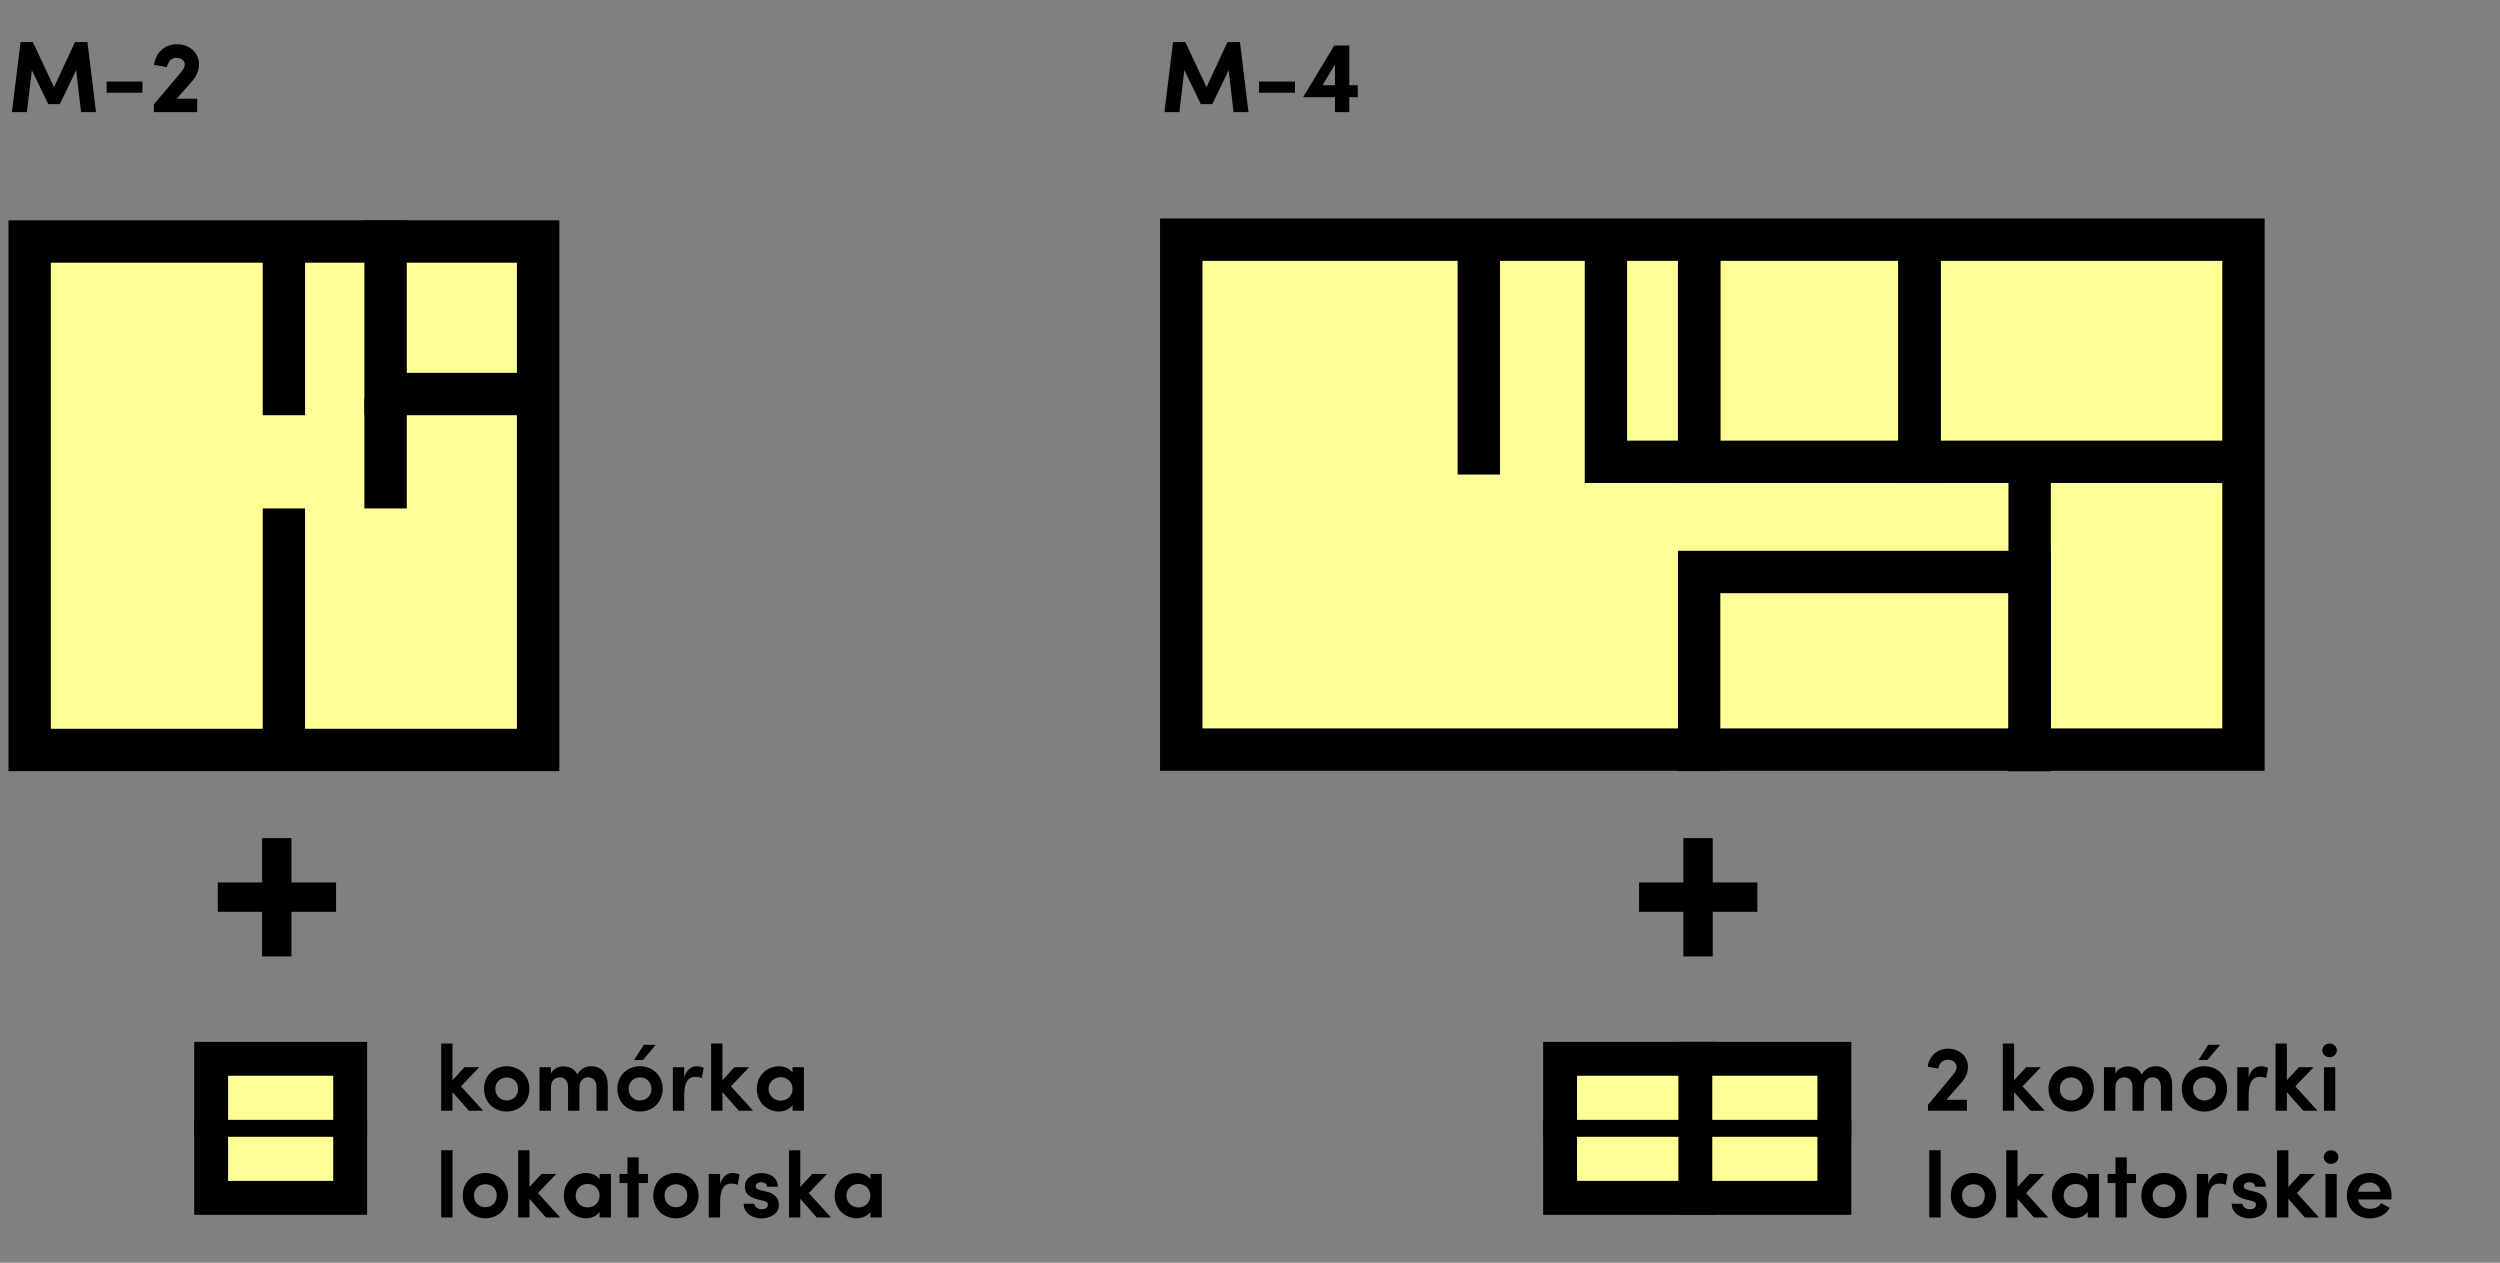 <?xml version="1.0" standalone="no"?><!DOCTYPE svg PUBLIC "-//W3C//DTD SVG 1.1//EN" "http://www.w3.org/Graphics/SVG/1.1/DTD/svg11.dtd"><svg width="100%" height="100%" viewBox="0 0 295 149" version="1.1" xmlns="http://www.w3.org/2000/svg" xmlns:xlink="http://www.w3.org/1999/xlink" xml:space="preserve" style="fill-rule:evenodd;clip-rule:evenodd;stroke-miterlimit:10;"><rect x="0" y="0" width="295" height="149" fill="#808080" stroke="none"/><g id="Layer 1"><rect x="139.389" y="28.283" width="125.34" height="60.169" style="fill:#ffff96;fill-rule:nonzero;"/><path d="M267.229,25.783l-130.34,0l0,65.169l130.34,0l0,-65.169ZM262.229,85.953l-120.34,0l0,-55.169l120.34,0l0,55.169Z" style="fill:#000;fill-rule:nonzero;"/><path d="M198,90.996l0,-26l44,0l0,26l-5,0l0,-21l-34,0l0,21l-5,0Z" style="fill:#000;"/><rect x="237" y="54.996" width="5" height="36" style="fill:#000;"/><path d="M224,56.996l0,-30l5,0l0,25l38,0l0,5l-43,0Z" style="fill:#000;"/><rect x="172" y="28.996" width="5" height="27" style="fill:#000;"/><path d="M187,56.996l0,-28l5,0l0,23l6,0l0,-23l5,0l0,28l-16,0Z" style="fill:#000;"/><path d="M198,56.996l0,-28l5,0l0,23l21,0l0,-23l5,0l0,28l-31,0Z" style="fill:#000;"/><rect x="3" y="27.996" width="60" height="60" style="fill:#ffff96;fill-rule:nonzero;"/><path d="M66,25.996l-65,0l0,65l65,0l0,-65ZM61,85.996l-55,0l0,-55l55,0l0,55Z" style="fill:#000;fill-rule:nonzero;"/><path d="M43,48.996l0,-23l5,0l0,18l16,0l0,5l-21,0Z" style="fill:#000;"/><rect x="31" y="26.996" width="5" height="22" style="fill:#000;"/><rect x="31" y="59.996" width="5" height="30" style="fill:#000;"/><rect x="43" y="46.996" width="5" height="13" style="fill:#000;"/><rect x="24.915" y="124.94" width="16.405" height="16.406" style="fill:#ffff96;fill-rule:nonzero;"/><path d="M43.32,122.94l-20.405,0l0,20.406l20.405,0l0,-20.406ZM39.32,139.345l-12.405,0l0,-12.406l12.405,0l0,12.406Z" style="fill:#000;fill-rule:nonzero;"/><path d="M22.915,133.143l20.405,0" style="fill:none;stroke-width:2px;stroke:#000;"/><path d="M6.374,10.294l-2.496,-5.328l-1.452,0l-1.02,8.268l1.764,0l0.588,-4.956l1.944,4.008l1.356,0l1.932,-4.008l0.576,4.956l1.764,0l-1.008,-8.268l-1.476,0l-2.472,5.328Z" style="fill:#000;fill-rule:nonzero;"/><rect x="12.578" y="9.622" width="4.236" height="1.32" style="fill:#000;fill-rule:nonzero;"/><path d="M23.269,13.234l0,-1.584l-2.424,0l1.812,-2.052c0.48,-0.54 0.828,-1.236 0.828,-1.992c0,-1.416 -1.176,-2.388 -2.568,-2.388c-1.488,0 -2.508,0.936 -2.748,2.436l1.536,0.264c0.096,-0.624 0.516,-1.092 1.116,-1.092c0.624,0 0.984,0.36 0.984,0.78c0,0.3 -0.18,0.612 -0.42,0.888l-3.228,3.828l0,0.912l5.112,0Z" style="fill:#000;fill-rule:nonzero;"/><path d="M142.368,10.294l-2.496,-5.328l-1.452,0l-1.02,8.268l1.764,0l0.588,-4.956l1.944,4.008l1.356,0l1.932,-4.008l0.576,4.956l1.764,0l-1.008,-8.268l-1.476,0l-2.472,5.328Z" style="fill:#000;fill-rule:nonzero;"/><rect x="148.572" y="9.622" width="4.236" height="1.32" style="fill:#000;fill-rule:nonzero;"/><path d="M156.06,10.054l1.464,-2.448l0,2.448l-1.464,0ZM160.212,11.47l0,-1.416l-0.996,0l0,-4.68l-1.776,0l-3.672,6.096l3.756,0l0,1.764l1.692,0l0,-1.764l0.996,0Z" style="fill:#000;fill-rule:nonzero;"/><path d="M34.391,107.594l5.265,0l0,-3.465l-5.265,0l0,-5.231l-3.465,0l0,5.231l-5.231,0l0,3.465l5.231,0l0,5.265l3.465,0l0,-5.265Z" style="fill:#000;fill-rule:nonzero;"/><path d="M202.104,107.594l5.265,0l0,-3.465l-5.265,0l0,-5.231l-3.465,0l0,5.231l-5.231,0l0,3.465l5.231,0l0,5.265l3.465,0l0,-5.265Z" style="fill:#000;fill-rule:nonzero;"/><g transform="matrix(1,0,0,1,-43,-420)"><path d="M98.327,551.066l1.683,0l-2.618,-2.882l2.156,-2.255l-1.738,0l-1.419,1.54l0,-4.334l-1.331,0l0,7.931l1.331,0l0,-2.2l1.936,2.2Z" style="fill:#000;fill-rule:nonzero;"/><path d="M102.793,549.856c-0.737,0 -1.342,-0.539 -1.342,-1.375c0,-0.814 0.605,-1.342 1.342,-1.342c0.737,0 1.342,0.528 1.342,1.342c0,0.836 -0.605,1.375 -1.342,1.375ZM102.793,551.165c1.452,0 2.673,-1.067 2.673,-2.684c0,-1.617 -1.221,-2.662 -2.673,-2.662c-1.463,0 -2.673,1.045 -2.673,2.662c0,1.617 1.21,2.684 2.673,2.684Z" style="fill:#000;fill-rule:nonzero;"/><path d="M112.418,547.128c0.55,0 0.968,0.407 0.968,1.144l0,2.794l1.331,0l0,-2.937c0,-1.507 -0.737,-2.31 -1.98,-2.31c-0.407,0 -1.133,0.121 -1.617,0.968c-0.286,-0.627 -0.825,-0.913 -1.639,-0.957c-0.484,0 -1.188,0.231 -1.474,0.858l0,-0.759l-1.342,0l0,5.137l1.342,0l0,-2.739c0,-0.88 0.528,-1.199 1.078,-1.199c0.528,0 0.935,0.396 0.946,1.111l0,2.827l1.342,0l0,-2.739c0,-0.781 0.44,-1.199 1.045,-1.199Z" style="fill:#000;fill-rule:nonzero;"/><path d="M118.523,549.856c0.737,0 1.342,-0.539 1.342,-1.375c0,-0.814 -0.605,-1.342 -1.342,-1.342c-0.737,0 -1.342,0.528 -1.342,1.342c0,0.836 0.605,1.375 1.342,1.375ZM118.523,551.165c-1.463,0 -2.673,-1.067 -2.673,-2.684c0,-1.617 1.21,-2.662 2.673,-2.662c1.452,0 2.673,1.045 2.673,2.662c0,1.617 -1.221,2.684 -2.673,2.684ZM120.382,543.289l-1.518,1.793l-1.045,0l1.155,-1.793l1.408,0Z" style="fill:#000;fill-rule:nonzero;"/><path d="M123.737,549.251c0,-1.364 0.374,-2.178 1.287,-2.178c0.132,0 0.462,0 0.781,0.143l0.231,-1.21c-0.209,-0.11 -0.484,-0.187 -0.847,-0.187c-0.583,0 -1.188,0.385 -1.452,1.32l0,-1.21l-1.342,0l0,5.137l1.342,0l0,-1.815Z" style="fill:#000;fill-rule:nonzero;"/><path d="M130.183,551.066l1.683,0l-2.618,-2.882l2.156,-2.255l-1.738,0l-1.419,1.54l0,-4.334l-1.331,0l0,7.931l1.331,0l0,-2.2l1.936,2.2Z" style="fill:#000;fill-rule:nonzero;"/><path d="M136.519,551.066l1.342,0l0,-5.137l-1.342,0l0,0.638c-0.374,-0.572 -1.133,-0.748 -1.595,-0.748c-1.353,0 -2.618,1.023 -2.618,2.673c0,1.639 1.265,2.673 2.618,2.673c0.506,0 1.265,-0.231 1.595,-0.759l0,0.66ZM133.692,548.492c0,-0.836 0.682,-1.386 1.419,-1.386c0.704,0 1.408,0.495 1.408,1.386c0,0.88 -0.682,1.386 -1.408,1.386c-0.737,0 -1.419,-0.561 -1.419,-1.386Z" style="fill:#000;fill-rule:nonzero;"/><rect x="95.06" y="555.73" width="1.342" height="7.931" style="fill:#000;fill-rule:nonzero;"/><path d="M100.274,562.451c-0.737,0 -1.342,-0.539 -1.342,-1.375c0,-0.814 0.605,-1.342 1.342,-1.342c0.737,0 1.342,0.528 1.342,1.342c0,0.836 -0.605,1.375 -1.342,1.375ZM100.274,563.76c1.452,0 2.673,-1.067 2.673,-2.684c0,-1.617 -1.221,-2.662 -2.673,-2.662c-1.463,0 -2.673,1.045 -2.673,2.662c0,1.617 1.21,2.684 2.673,2.684Z" style="fill:#000;fill-rule:nonzero;"/><path d="M107.413,563.661l1.683,0l-2.618,-2.882l2.156,-2.255l-1.738,0l-1.419,1.54l0,-4.334l-1.331,0l0,7.931l1.331,0l0,-2.2l1.936,2.2Z" style="fill:#000;fill-rule:nonzero;"/><path d="M113.749,563.661l1.342,0l0,-5.137l-1.342,0l0,0.638c-0.374,-0.572 -1.133,-0.748 -1.595,-0.748c-1.353,0 -2.618,1.023 -2.618,2.673c0,1.639 1.265,2.673 2.618,2.673c0.506,0 1.265,-0.231 1.595,-0.759l0,0.66ZM110.922,561.087c0,-0.836 0.682,-1.386 1.419,-1.386c0.704,0 1.408,0.495 1.408,1.386c0,0.88 -0.682,1.386 -1.408,1.386c-0.737,0 -1.419,-0.561 -1.419,-1.386Z" style="fill:#000;fill-rule:nonzero;"/><path d="M118.369,556.566l-1.331,0l0,1.958l-0.935,0l0,1.078l0.935,0l0,4.059l1.331,0l0,-4.059l1.089,0l0,-1.078l-1.089,0l0,-1.958Z" style="fill:#000;fill-rule:nonzero;"/><path d="M122.758,562.451c-0.737,0 -1.342,-0.539 -1.342,-1.375c0,-0.814 0.605,-1.342 1.342,-1.342c0.737,0 1.342,0.528 1.342,1.342c0,0.836 -0.605,1.375 -1.342,1.375ZM122.758,563.76c1.452,0 2.673,-1.067 2.673,-2.684c0,-1.617 -1.221,-2.662 -2.673,-2.662c-1.463,0 -2.673,1.045 -2.673,2.662c0,1.617 1.21,2.684 2.673,2.684Z" style="fill:#000;fill-rule:nonzero;"/><path d="M127.972,561.846c0,-1.364 0.374,-2.178 1.287,-2.178c0.132,0 0.462,0 0.781,0.143l0.231,-1.21c-0.209,-0.11 -0.484,-0.187 -0.847,-0.187c-0.583,0 -1.188,0.385 -1.452,1.32l0,-1.21l-1.342,0l0,5.137l1.342,0l0,-1.815Z" style="fill:#000;fill-rule:nonzero;"/><path d="M132.35,561.516l0.704,0.176c0.374,0.088 0.572,0.22 0.561,0.484c0,0.297 -0.297,0.506 -0.671,0.517c-0.495,0.022 -0.913,-0.286 -0.946,-0.649l-1.254,0c0.022,1.111 1.056,1.727 2.068,1.727c1.067,0 2.101,-0.539 2.101,-1.584c0,-0.407 -0.154,-1.232 -1.342,-1.54l-0.858,-0.209c-0.297,-0.077 -0.539,-0.22 -0.539,-0.429c0,-0.385 0.319,-0.506 0.649,-0.506c0.297,0 0.671,0.143 0.693,0.528l1.276,0c-0.044,-1.177 -1.034,-1.617 -2.002,-1.617c-1.023,0 -1.892,0.704 -1.892,1.529c0,0.605 0.121,1.21 1.452,1.573Z" style="fill:#000;fill-rule:nonzero;"/><path d="M139.368,563.661l1.683,0l-2.618,-2.882l2.156,-2.255l-1.738,0l-1.419,1.54l0,-4.334l-1.331,0l0,7.931l1.331,0l0,-2.2l1.936,2.2Z" style="fill:#000;fill-rule:nonzero;"/><path d="M145.704,563.661l1.342,0l0,-5.137l-1.342,0l0,0.638c-0.374,-0.572 -1.133,-0.748 -1.595,-0.748c-1.353,0 -2.618,1.023 -2.618,2.673c0,1.639 1.265,2.673 2.618,2.673c0.506,0 1.265,-0.231 1.595,-0.759l0,0.66ZM142.877,561.087c0,-0.836 0.682,-1.386 1.419,-1.386c0.704,0 1.408,0.495 1.408,1.386c0,0.88 -0.682,1.386 -1.408,1.386c-0.737,0 -1.419,-0.561 -1.419,-1.386Z" style="fill:#000;fill-rule:nonzero;"/></g><rect x="184.094" y="124.94" width="16.405" height="16.406" style="fill:#ffff96;fill-rule:nonzero;"/><path d="M202.499,122.94l-20.405,0l0,20.406l20.405,0l0,-20.406ZM198.499,139.345l-12.405,0l0,-12.406l12.405,0l0,12.406Z" style="fill:#000;fill-rule:nonzero;"/><path d="M182.094,133.143l20.405,0" style="fill:none;stroke-width:2px;stroke:#000;"/><rect x="200.05" y="124.94" width="16.405" height="16.406" style="fill:#ffff96;fill-rule:nonzero;"/><path d="M218.455,122.94l-20.405,0l0,20.406l20.405,0l0,-20.406ZM214.455,139.345l-12.405,0l0,-12.406l12.405,0l0,12.406Z" style="fill:#000;fill-rule:nonzero;"/><path d="M198.05,133.143l20.405,0" style="fill:none;stroke-width:2px;stroke:#000;"/><g transform="matrix(1,0,0,1,-43,-420)"><path d="M275.097,551.066l0,-1.287l-2.431,0l1.782,-2.035c0.451,-0.506 0.77,-1.144 0.77,-1.837c0,-1.287 -1.056,-2.167 -2.321,-2.167c-1.276,0 -2.222,0.814 -2.431,2.123l1.254,0.231c0.088,-0.616 0.539,-1.045 1.122,-1.045c0.616,0 1.034,0.374 1.034,0.858c0,0.33 -0.187,0.649 -0.44,0.946l-2.937,3.52l0,0.693l4.598,0Z" style="fill:#000;fill-rule:nonzero;"/><path d="M282.599,551.066l1.683,0l-2.618,-2.882l2.156,-2.255l-1.738,0l-1.419,1.54l0,-4.334l-1.331,0l0,7.931l1.331,0l0,-2.2l1.936,2.2Z" style="fill:#000;fill-rule:nonzero;"/><path d="M287.395,549.856c-0.737,0 -1.342,-0.539 -1.342,-1.375c0,-0.814 0.605,-1.342 1.342,-1.342c0.737,0 1.342,0.528 1.342,1.342c0,0.836 -0.605,1.375 -1.342,1.375ZM287.395,551.165c1.452,0 2.673,-1.067 2.673,-2.684c0,-1.617 -1.221,-2.662 -2.673,-2.662c-1.463,0 -2.673,1.045 -2.673,2.662c0,1.617 1.21,2.684 2.673,2.684Z" style="fill:#000;fill-rule:nonzero;"/><path d="M297.02,547.128c0.55,0 0.968,0.407 0.968,1.144l0,2.794l1.331,0l0,-2.937c0,-1.507 -0.737,-2.31 -1.98,-2.31c-0.407,0 -1.133,0.121 -1.617,0.968c-0.286,-0.627 -0.825,-0.913 -1.639,-0.957c-0.484,0 -1.188,0.231 -1.474,0.858l0,-0.759l-1.342,0l0,5.137l1.342,0l0,-2.739c0,-0.88 0.528,-1.199 1.078,-1.199c0.528,0 0.935,0.396 0.946,1.111l0,2.827l1.342,0l0,-2.739c0,-0.781 0.44,-1.199 1.045,-1.199Z" style="fill:#000;fill-rule:nonzero;"/><path d="M303.125,549.856c0.737,0 1.342,-0.539 1.342,-1.375c0,-0.814 -0.605,-1.342 -1.342,-1.342c-0.737,0 -1.342,0.528 -1.342,1.342c0,0.836 0.605,1.375 1.342,1.375ZM303.125,551.165c-1.463,0 -2.673,-1.067 -2.673,-2.684c0,-1.617 1.21,-2.662 2.673,-2.662c1.452,0 2.673,1.045 2.673,2.662c0,1.617 -1.221,2.684 -2.673,2.684ZM304.984,543.289l-1.518,1.793l-1.045,0l1.155,-1.793l1.408,0Z" style="fill:#000;fill-rule:nonzero;"/><path d="M308.339,549.251c0,-1.364 0.374,-2.178 1.287,-2.178c0.132,0 0.462,0 0.781,0.143l0.231,-1.21c-0.209,-0.11 -0.484,-0.187 -0.847,-0.187c-0.583,0 -1.188,0.385 -1.452,1.32l0,-1.21l-1.342,0l0,5.137l1.342,0l0,-1.815Z" style="fill:#000;fill-rule:nonzero;"/><path d="M314.785,551.066l1.683,0l-2.618,-2.882l2.156,-2.255l-1.738,0l-1.419,1.54l0,-4.334l-1.331,0l0,7.931l1.331,0l0,-2.2l1.936,2.2Z" style="fill:#000;fill-rule:nonzero;"/><path d="M318.558,545.929l-1.331,0l0,5.137l1.331,0l0,-5.137ZM317.029,543.938c0,0.462 0.396,0.814 0.869,0.814c0.462,0 0.847,-0.352 0.847,-0.814c0,-0.451 -0.385,-0.803 -0.847,-0.803c-0.473,0 -0.869,0.352 -0.869,0.803Z" style="fill:#000;fill-rule:nonzero;"/><rect x="270.653" y="555.73" width="1.342" height="7.931" style="fill:#000;fill-rule:nonzero;"/><path d="M275.867,562.451c-0.737,0 -1.342,-0.539 -1.342,-1.375c0,-0.814 0.605,-1.342 1.342,-1.342c0.737,0 1.342,0.528 1.342,1.342c0,0.836 -0.605,1.375 -1.342,1.375ZM275.867,563.76c1.452,0 2.673,-1.067 2.673,-2.684c0,-1.617 -1.221,-2.662 -2.673,-2.662c-1.463,0 -2.673,1.045 -2.673,2.662c0,1.617 1.21,2.684 2.673,2.684Z" style="fill:#000;fill-rule:nonzero;"/><path d="M283.006,563.661l1.683,0l-2.618,-2.882l2.156,-2.255l-1.738,0l-1.419,1.54l0,-4.334l-1.331,0l0,7.931l1.331,0l0,-2.2l1.936,2.2Z" style="fill:#000;fill-rule:nonzero;"/><path d="M289.342,563.661l1.342,0l0,-5.137l-1.342,0l0,0.638c-0.374,-0.572 -1.133,-0.748 -1.595,-0.748c-1.353,0 -2.618,1.023 -2.618,2.673c0,1.639 1.265,2.673 2.618,2.673c0.506,0 1.265,-0.231 1.595,-0.759l0,0.66ZM286.515,561.087c0,-0.836 0.682,-1.386 1.419,-1.386c0.704,0 1.408,0.495 1.408,1.386c0,0.88 -0.682,1.386 -1.408,1.386c-0.737,0 -1.419,-0.561 -1.419,-1.386Z" style="fill:#000;fill-rule:nonzero;"/><path d="M293.962,556.566l-1.331,0l0,1.958l-0.935,0l0,1.078l0.935,0l0,4.059l1.331,0l0,-4.059l1.089,0l0,-1.078l-1.089,0l0,-1.958Z" style="fill:#000;fill-rule:nonzero;"/><path d="M298.351,562.451c-0.737,0 -1.342,-0.539 -1.342,-1.375c0,-0.814 0.605,-1.342 1.342,-1.342c0.737,0 1.342,0.528 1.342,1.342c0,0.836 -0.605,1.375 -1.342,1.375ZM298.351,563.76c1.452,0 2.673,-1.067 2.673,-2.684c0,-1.617 -1.221,-2.662 -2.673,-2.662c-1.463,0 -2.673,1.045 -2.673,2.662c0,1.617 1.21,2.684 2.673,2.684Z" style="fill:#000;fill-rule:nonzero;"/><path d="M303.565,561.846c0,-1.364 0.374,-2.178 1.287,-2.178c0.132,0 0.462,0 0.781,0.143l0.231,-1.21c-0.209,-0.11 -0.484,-0.187 -0.847,-0.187c-0.583,0 -1.188,0.385 -1.452,1.32l0,-1.21l-1.342,0l0,5.137l1.342,0l0,-1.815Z" style="fill:#000;fill-rule:nonzero;"/><path d="M307.943,561.516l0.704,0.176c0.374,0.088 0.572,0.22 0.561,0.484c0,0.297 -0.297,0.506 -0.671,0.517c-0.495,0.022 -0.913,-0.286 -0.946,-0.649l-1.254,0c0.022,1.111 1.056,1.727 2.068,1.727c1.067,0 2.101,-0.539 2.101,-1.584c0,-0.407 -0.154,-1.232 -1.342,-1.54l-0.858,-0.209c-0.297,-0.077 -0.539,-0.22 -0.539,-0.429c0,-0.385 0.319,-0.506 0.649,-0.506c0.297,0 0.671,0.143 0.693,0.528l1.276,0c-0.044,-1.177 -1.034,-1.617 -2.002,-1.617c-1.023,0 -1.892,0.704 -1.892,1.529c0,0.605 0.121,1.21 1.452,1.573Z" style="fill:#000;fill-rule:nonzero;"/><path d="M314.961,563.661l1.683,0l-2.618,-2.882l2.156,-2.255l-1.738,0l-1.419,1.54l0,-4.334l-1.331,0l0,7.931l1.331,0l0,-2.2l1.936,2.2Z" style="fill:#000;fill-rule:nonzero;"/><path d="M318.734,558.524l-1.331,0l0,5.137l1.331,0l0,-5.137ZM317.205,556.533c0,0.462 0.396,0.814 0.869,0.814c0.462,0 0.847,-0.352 0.847,-0.814c0,-0.451 -0.385,-0.803 -0.847,-0.803c-0.473,0 -0.869,0.352 -0.869,0.803Z" style="fill:#000;fill-rule:nonzero;"/><path d="M325.202,561.076c0,-1.617 -1.144,-2.662 -2.607,-2.662c-1.463,0 -2.662,1.045 -2.662,2.662c0,1.617 1.199,2.695 2.662,2.695c0.946,0 1.936,-0.363 2.398,-1.243c-0.33,-0.176 -0.704,-0.374 -1.023,-0.55c-0.242,0.44 -0.77,0.66 -1.287,0.66c-0.759,0 -1.331,-0.418 -1.419,-1.1l3.916,0c0.011,-0.121 0.022,-0.33 0.022,-0.462ZM321.253,560.625c0.099,-0.693 0.649,-1.089 1.353,-1.089c0.66,0 1.188,0.385 1.287,1.089l-2.64,0Z" style="fill:#000;fill-rule:nonzero;"/></g></g></svg>